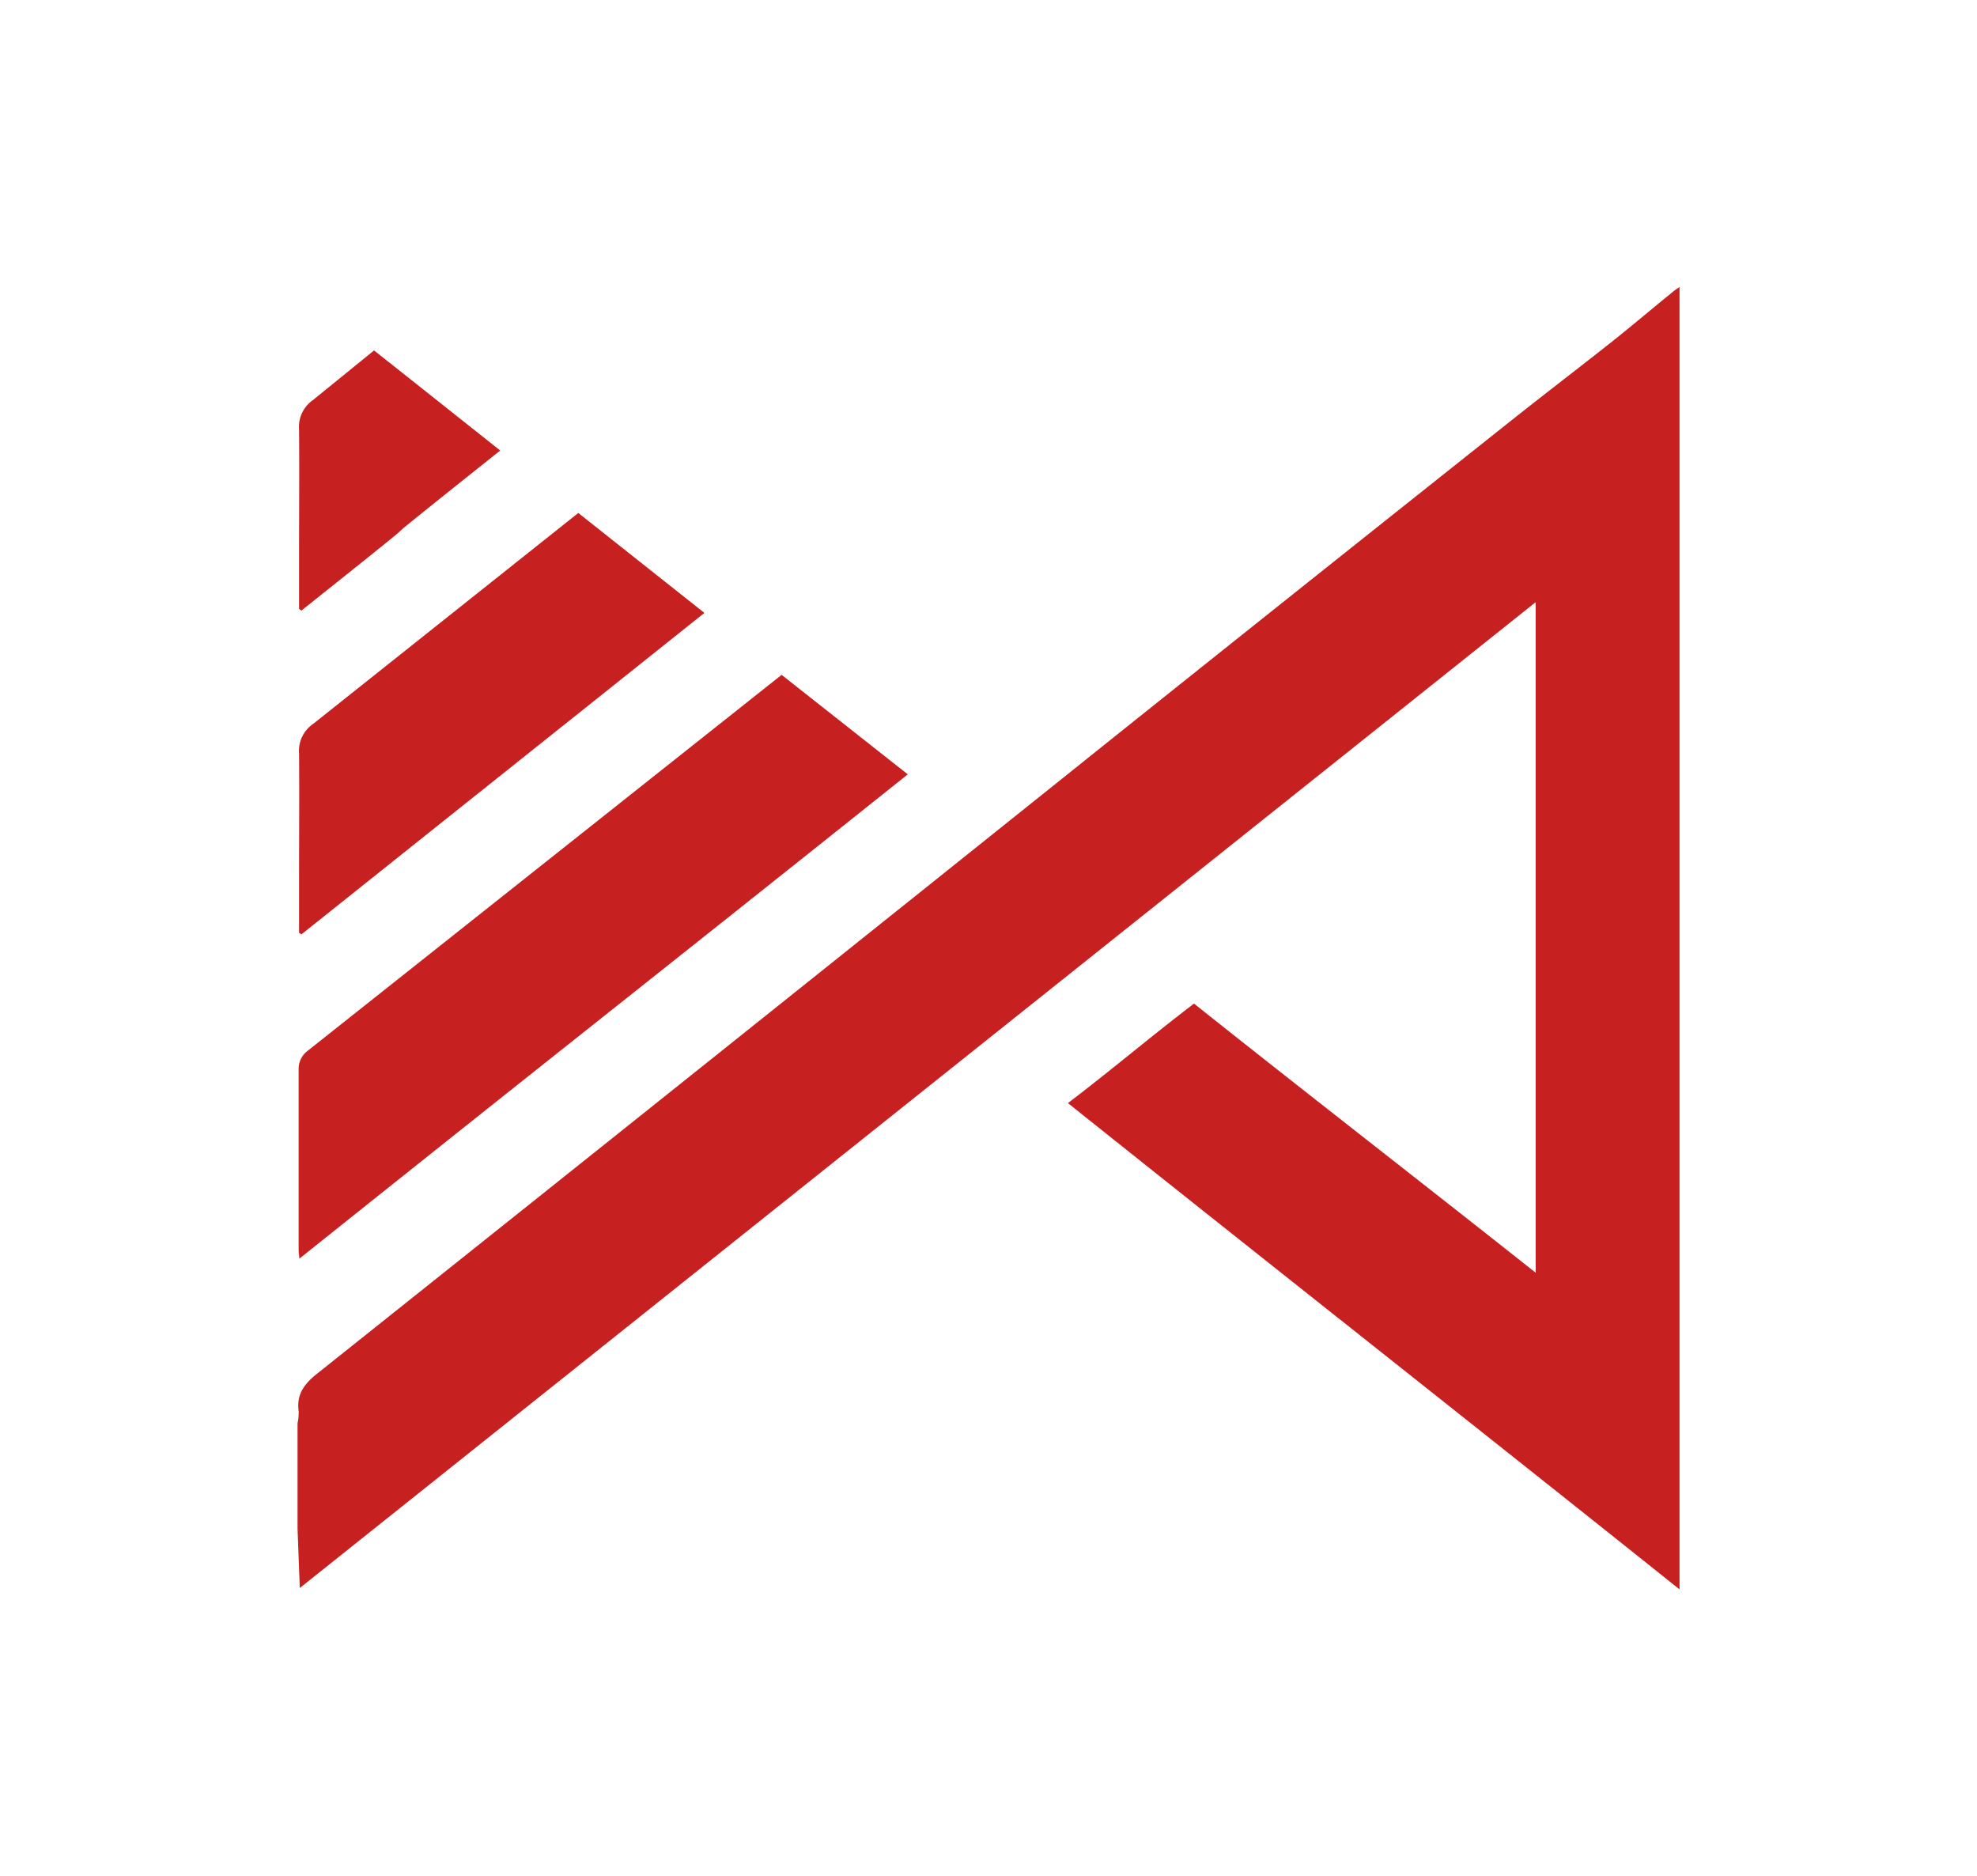 <svg id="Layer_1" data-name="Layer 1" xmlns="http://www.w3.org/2000/svg" viewBox="0 0 274.21 260.2"><defs><style>.cls-1{fill:#c72020;}</style></defs><path class="cls-1" d="M41.27,197.36a6.71,6.71,0,0,0,.16-1.59c-.34-2.36.72-3.8,2.56-5.27q55.74-44.42,111.36-88.95,27.39-21.89,54.84-43.69c4.45-3.53,9-7,13.42-10.5,2.89-2.3,5.7-4.69,8.55-7a9.61,9.61,0,0,1,.79-.55V220.42c-26-20.78-58.7-46.56-84.83-67.44,5.95-4.52,11.51-9.24,17.49-13.8C179,149.87,199.53,165.82,213,176.51v-93L41.58,220.23,41.27,212Z"/><path class="cls-1" d="M108.41,93.59l17.5,13.8c-37.78,30.15-46.63,37-84.38,67.16-.05-.53-.11-.89-.11-1.26,0-8.3,0-16.6,0-24.9a3.16,3.16,0,0,1,1.34-2.73Z"/><path class="cls-1" d="M41.48,129.36v-7.7c0-5.72.05-11.45,0-17.18a4.51,4.51,0,0,1,1.93-4.07L80.21,71.14,97.7,85c-26.15,20.87-29.94,23.87-55.9,44.59l-.32-.25"/><path class="cls-1" d="M41.48,84.44v-7.7c0-5.73.05-11.46,0-17.18a4.52,4.52,0,0,1,1.93-4.08l8.47-6.88c5.84,4.62,11.58,9.18,17.5,13.88C43.18,83.35,67.76,64,41.8,84.68l-.32-.24"/></svg>